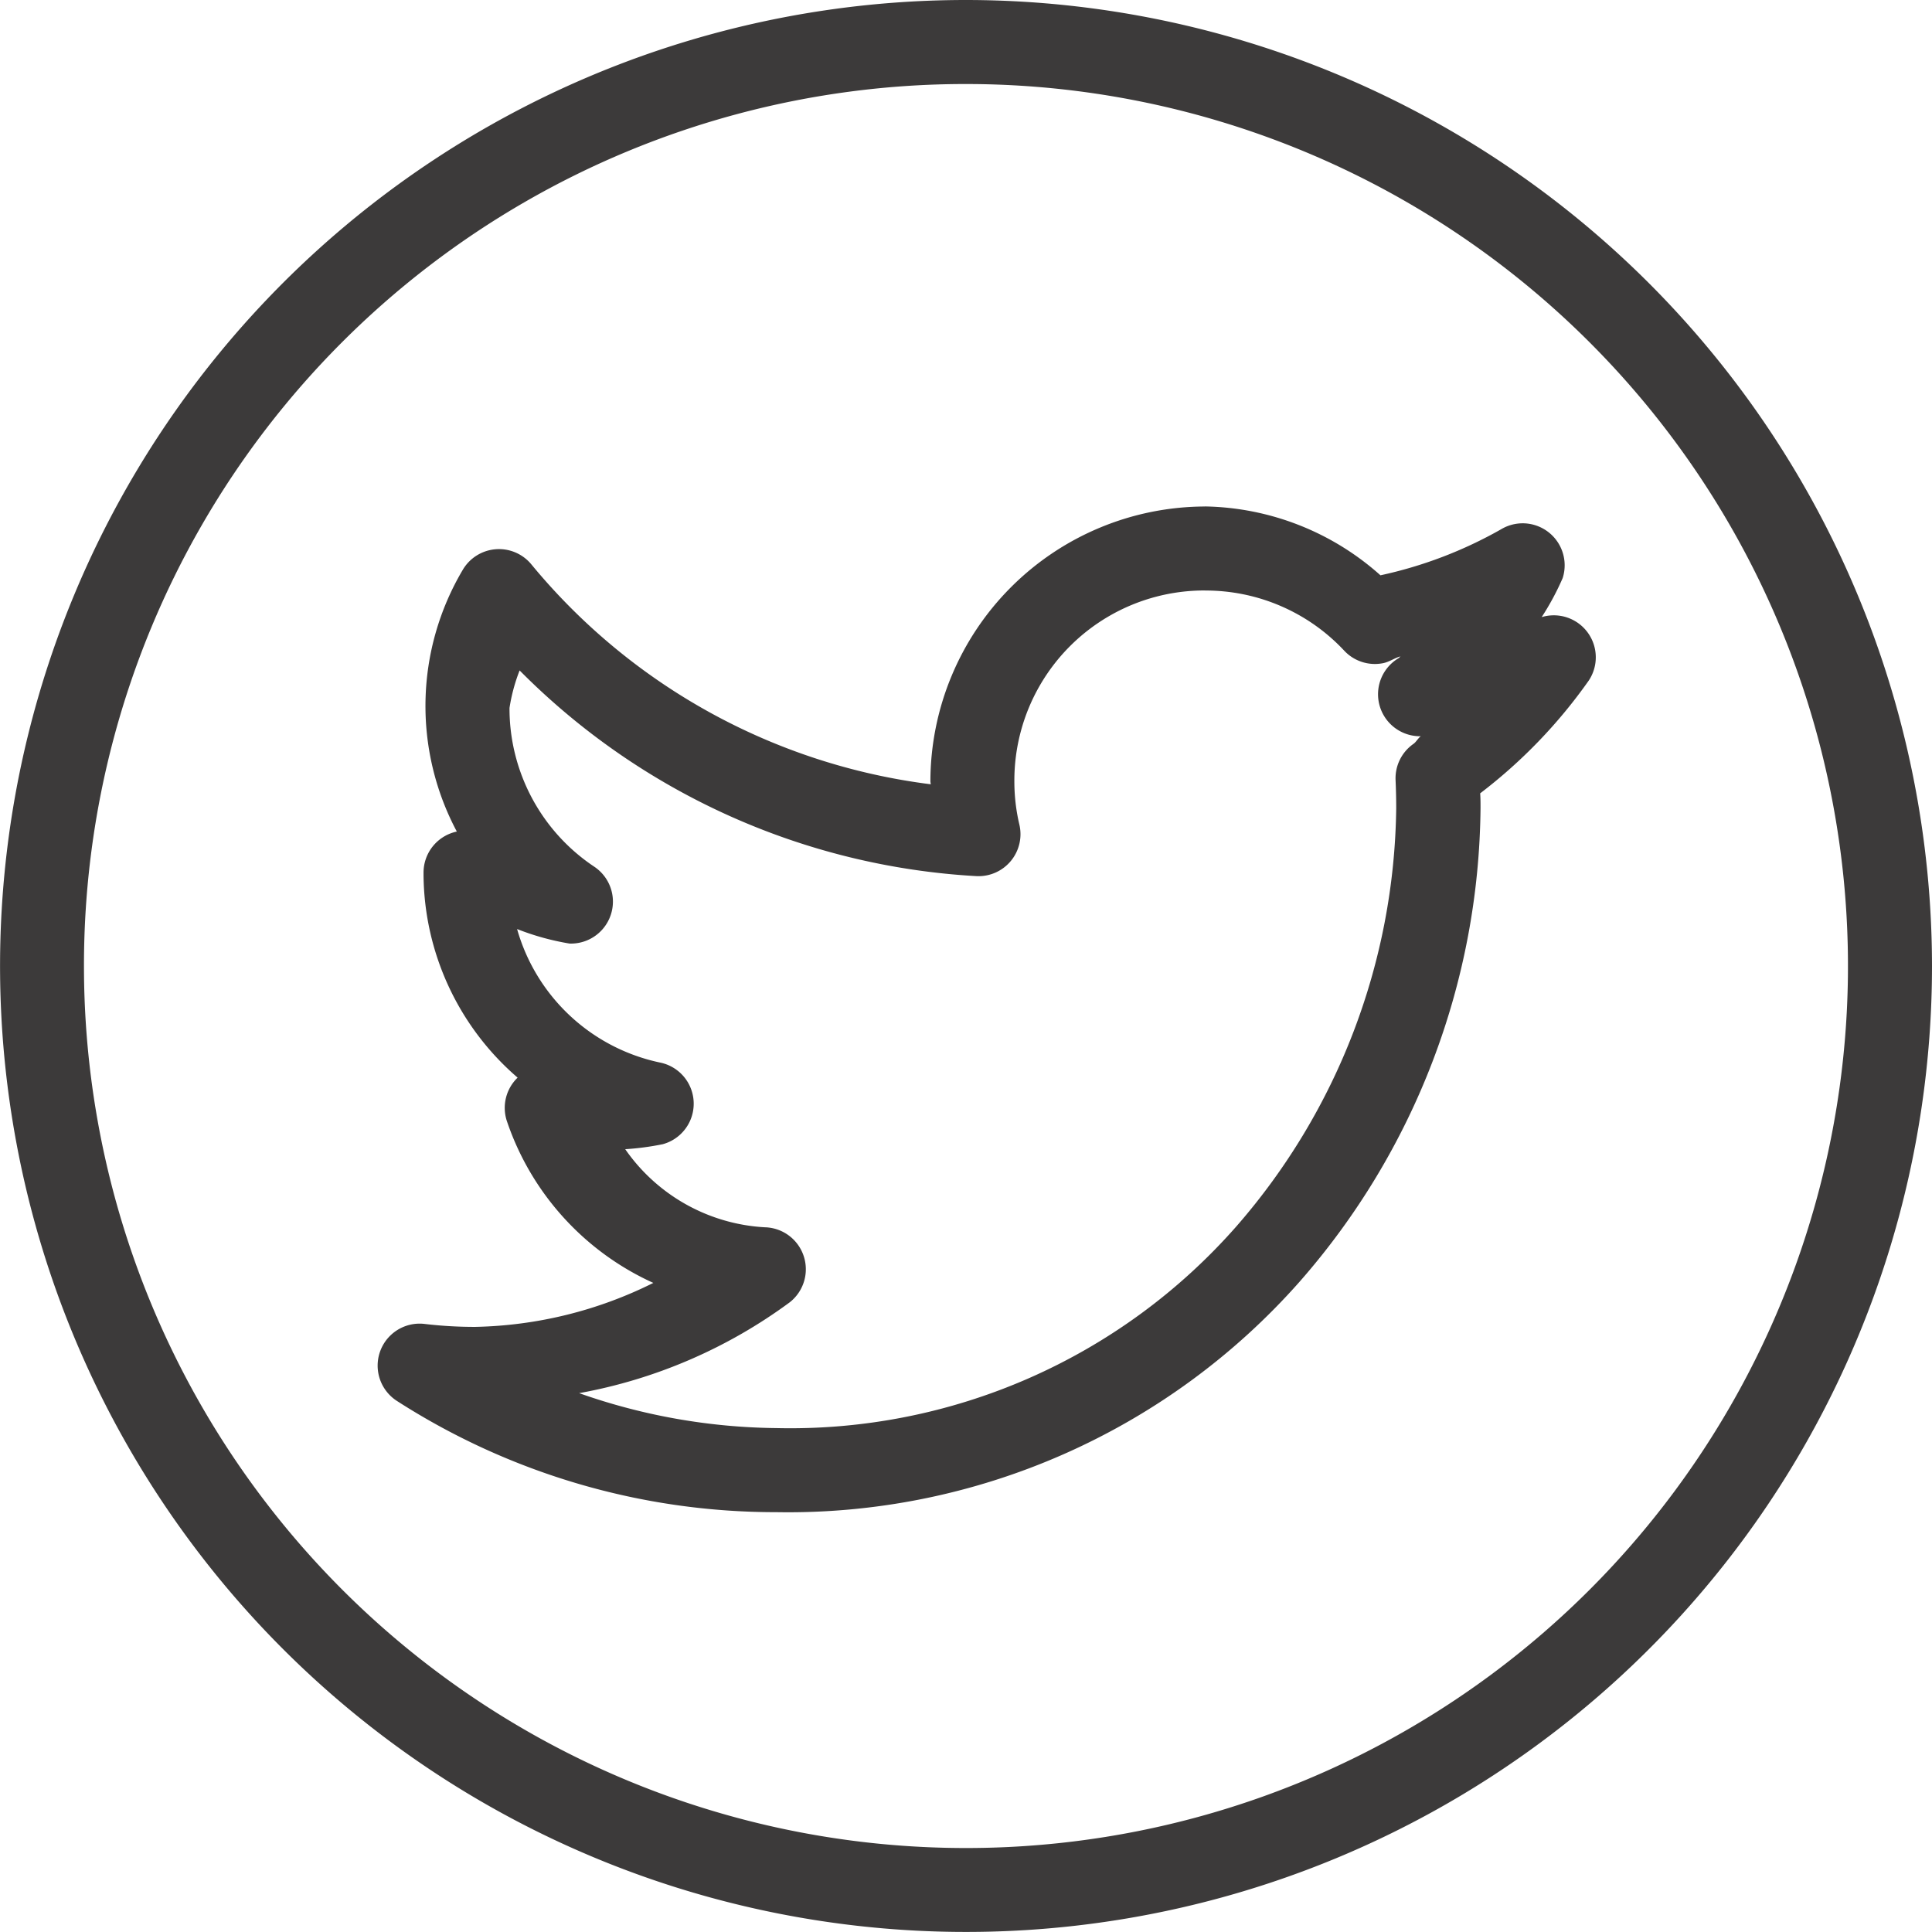 <svg xmlns="http://www.w3.org/2000/svg" width="32.857" height="32.857" viewBox="0 0 32.857 32.857"><path d="M18.428,2A16.428,16.428,0,1,0,34.857,18.428,16.439,16.439,0,0,0,18.428,2Zm0,1.429a15,15,0,1,1-15,15A14.989,14.989,0,0,1,18.428,3.429Zm4.067,7.185a4.683,4.683,0,0,0-4.672,4.671c0,.018.005.035.006.053a10.5,10.5,0,0,1-6.79-3.737.714.714,0,0,0-1.17.092,4.542,4.542,0,0,0-.1,4.449.714.714,0,0,0-.566.7v.05a4.6,4.6,0,0,0,1.6,3.435.714.714,0,0,0-.185.732,4.657,4.657,0,0,0,2.493,2.759,7.09,7.09,0,0,1-3.03.748,7.192,7.192,0,0,1-.858-.05.714.714,0,0,0-.47,1.311,11.911,11.911,0,0,0,6.449,1.89A11.609,11.609,0,0,0,24.1,23.8a12.37,12.37,0,0,0,3.079-8.061c0-.084,0-.164-.006-.247a8.745,8.745,0,0,0,1.846-1.917.714.714,0,0,0-.8-1.08,4.522,4.522,0,0,0,.357-.664A.714.714,0,0,0,27.531,11a7.245,7.245,0,0,1-2.054.784A4.59,4.59,0,0,0,22.495,10.613Zm0,1.429a3.225,3.225,0,0,1,2.366,1.023.714.714,0,0,0,.658.213c.109-.021.2-.09.3-.116-.013.008-.022.023-.035.031a.714.714,0,0,0,.378,1.327c-.049.037-.078.1-.128.133a.714.714,0,0,0-.3.61c.007.16.011.321.011.481a11.013,11.013,0,0,1-2.722,7.116,10.1,10.1,0,0,1-7.824,3.426,10.373,10.373,0,0,1-3.35-.594,8.622,8.622,0,0,0,3.583-1.546.714.714,0,0,0-.427-1.275,3.1,3.1,0,0,1-2.372-1.328,4.646,4.646,0,0,0,.639-.085.714.714,0,0,0-.049-1.389A3.217,3.217,0,0,1,10.794,17.8a4.372,4.372,0,0,0,.893.247.714.714,0,0,0,.42-1.307,3.234,3.234,0,0,1-1.442-2.7,3,3,0,0,1,.172-.638A11.875,11.875,0,0,0,18.605,16.9a.714.714,0,0,0,.731-.877,3.19,3.19,0,0,1-.085-.737A3.232,3.232,0,0,1,22.495,12.042Z" transform="translate(-2 -2)" fill="#3c3a3a"/></svg>